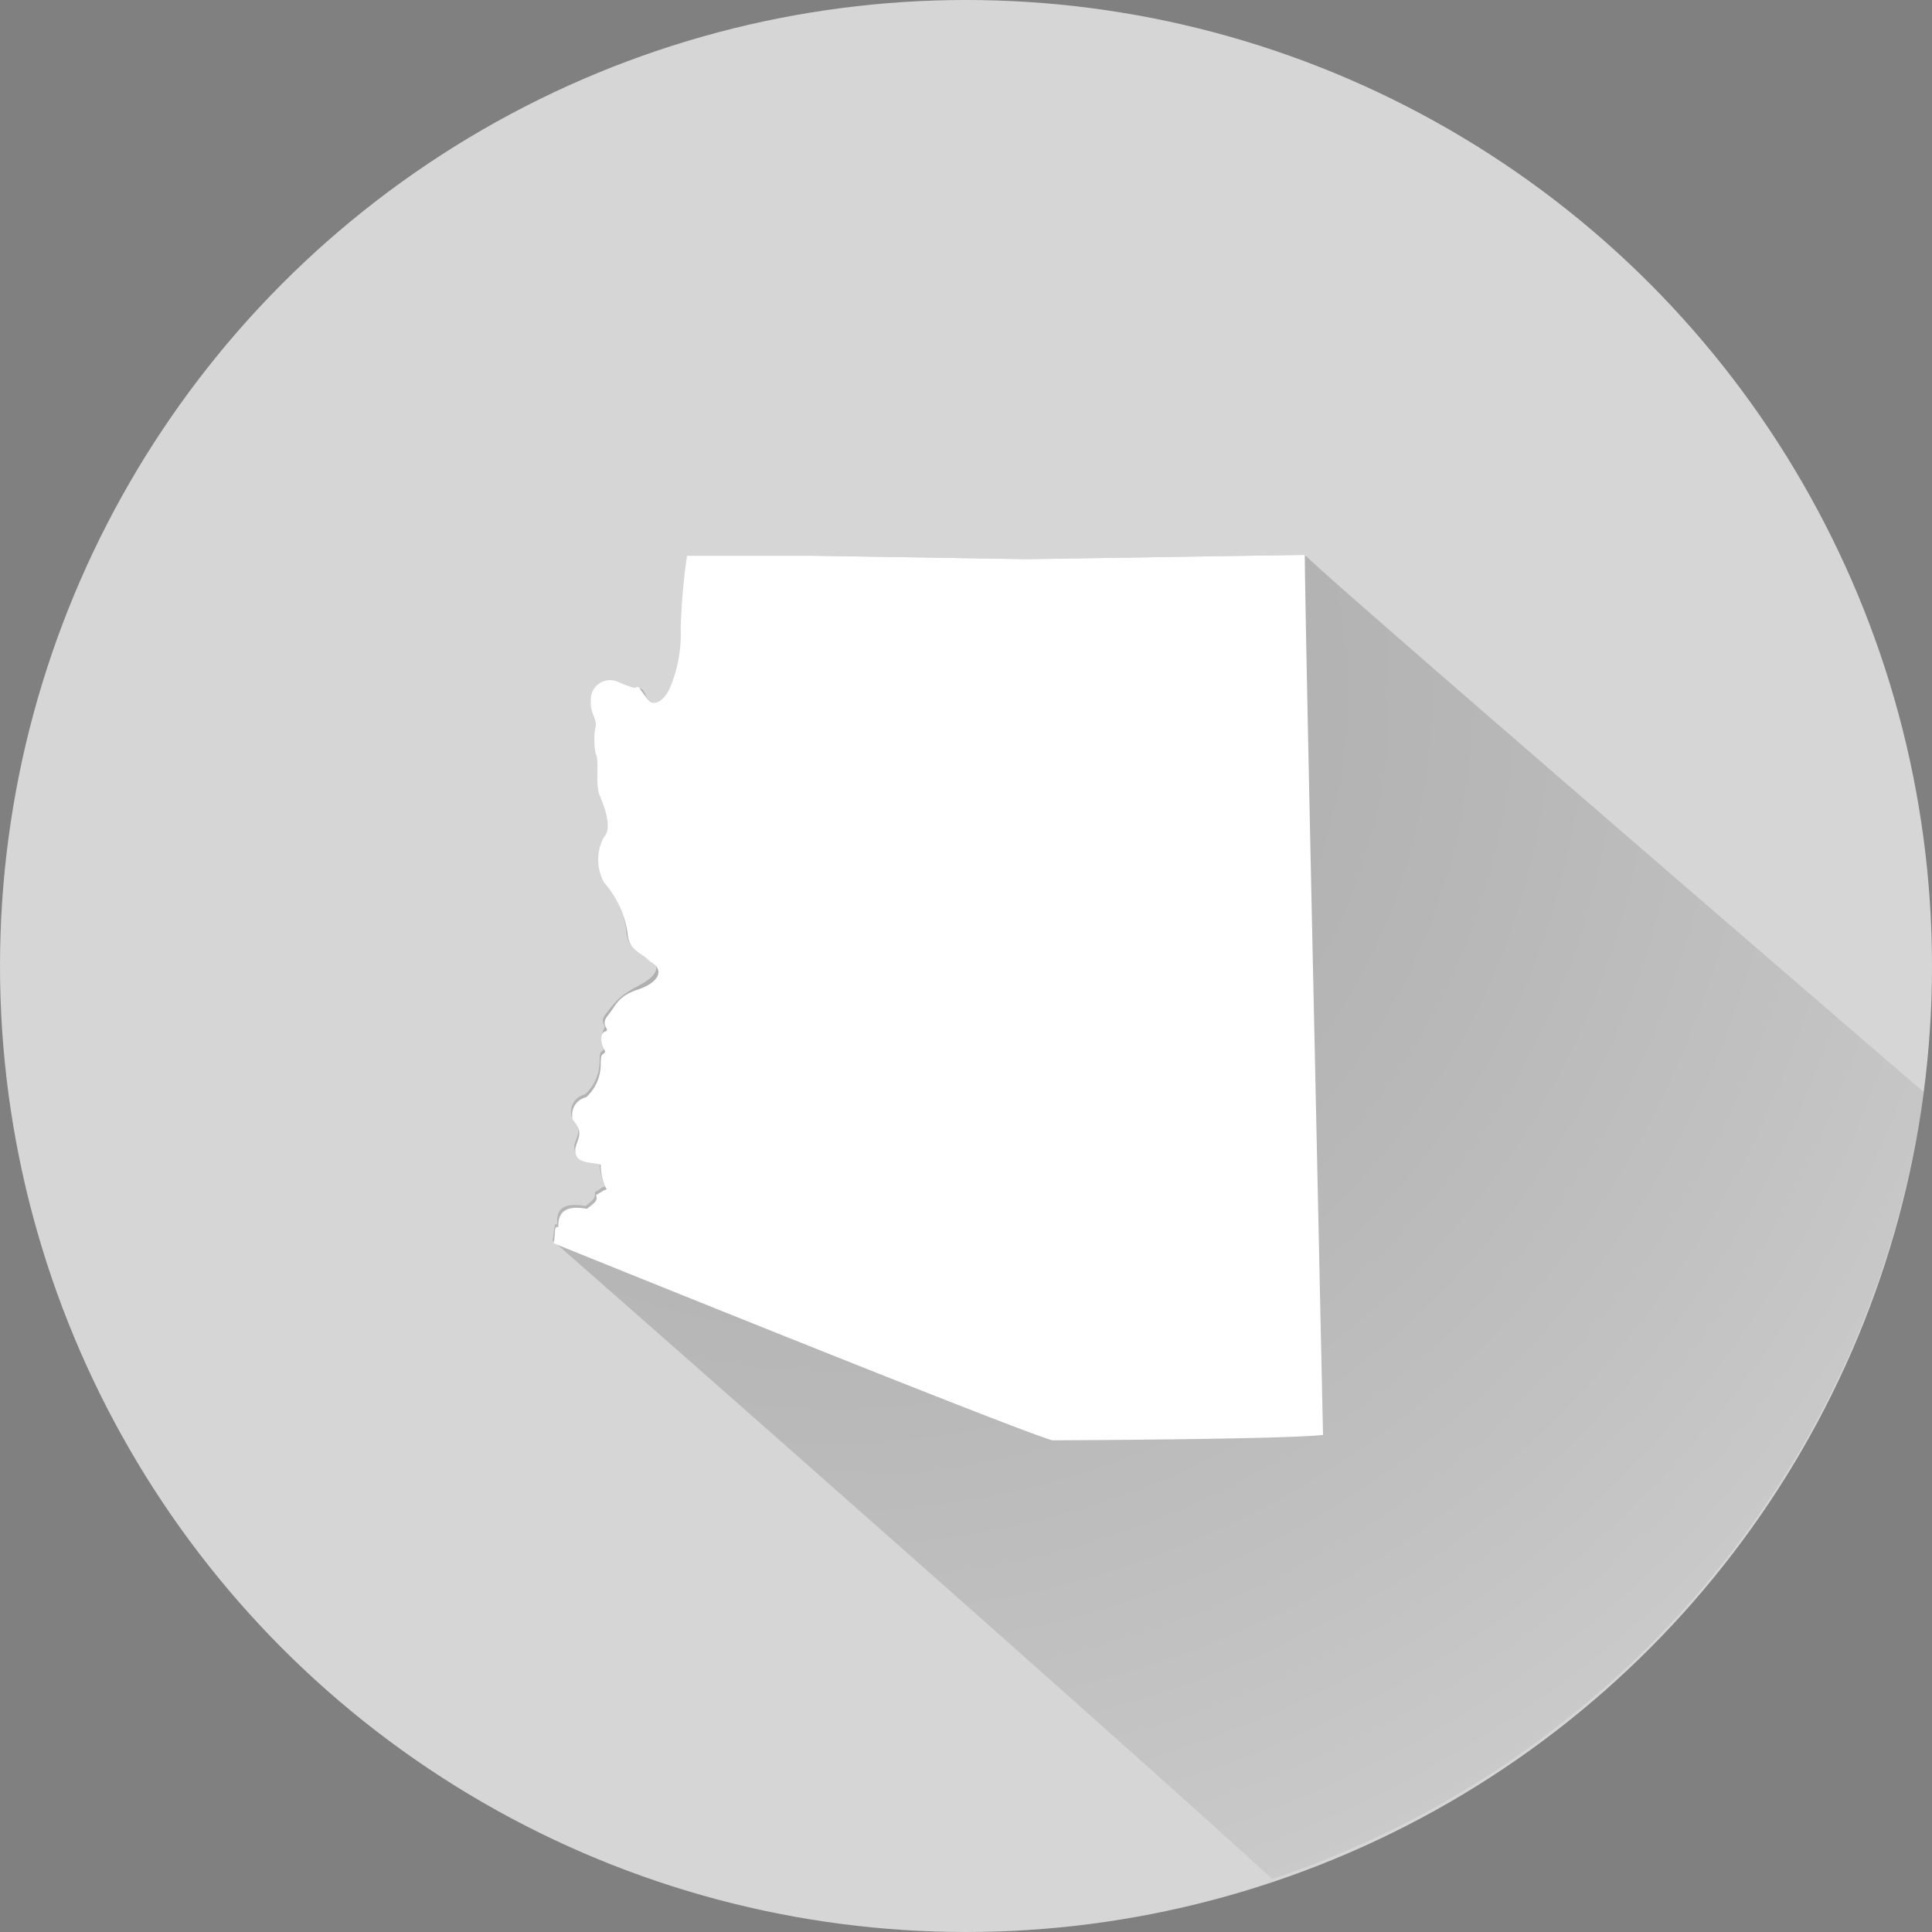 <svg xmlns="http://www.w3.org/2000/svg" xmlns:xlink="http://www.w3.org/1999/xlink" viewBox="0 0 67.86 67.86"><rect x="0" y="0" width="67.86" height="67.86" fill="#808080" stroke="none"/><defs><style>.cls-1{isolation:isolate;}.cls-2{fill:#d6d6d6;}.cls-3{opacity:0.2;mix-blend-mode:multiply;fill:url(#radial-gradient);}.cls-4{fill:#fff;}</style><radialGradient id="radial-gradient" cx="29.36" cy="24.37" r="63.89" gradientUnits="userSpaceOnUse"><stop offset="0"/><stop offset="0.09" stop-color="#080808"/><stop offset="0.22" stop-color="#1d1d1d"/><stop offset="0.38" stop-color="#404040"/><stop offset="0.56" stop-color="#707070"/><stop offset="0.76" stop-color="#aeaeae"/><stop offset="0.98" stop-color="#f8f8f8"/><stop offset="1" stop-color="#fff"/></radialGradient></defs><title>Arizona</title><g class="cls-1"><g id="Layer_2" data-name="Layer 2"><g id="_ÎÓÈ_1" data-name="—ÎÓÈ_1"><circle class="cls-2" cx="33.93" cy="33.93" r="33.93"/><path class="cls-3" d="M67.57,38.36c-6.64-5.72-21.74-18.74-21.73-18.87l-9.74.15-7.56-.12h-4.4A22.3,22.3,0,0,0,24,22.14a4.87,4.87,0,0,1-.4,2.13c-.2.34-.46.56-.72.39s-.22-.47-.41-.47-.12.06-.63-.16a.68.68,0,0,0-1,.61c0,.51.18.56.18.91a2.24,2.24,0,0,0,0,1c.08.22.07,1,.13,1.44s.47,1.16.16,1.46a1.66,1.66,0,0,0,0,1.61A3.47,3.47,0,0,1,22,32.66c0,.67.5.74.78,1,.56.35.16.7-.42,1s-.75.54-1.05.91,0,.4-.09.56-.12.44,0,.7c-.07.16-.16,0-.16.44a1.57,1.57,0,0,1-.51,1.17.63.63,0,0,0-.47.79c.4.47.19.63.09,1,0,.61.51.47.89.58a1.86,1.86,0,0,0,.21.87c-.14,0-.14.07-.37.19,0,.19,0,.23-.33.49-1.08-.19-1,.4-1,.65-.12-.07-.09.16-.16.56,0,0,18.32,16.08,25.28,22.43A34,34,0,0,0,67.57,38.36Z"/><path class="cls-4" d="M24.13,19.52h4.4l7.56.12,9.74-.15c0,1.36.28,14.17.28,14.17l.36,16.74c-1.37.16-9.51.19-9.51.19-1.5-.44-17.51-6.92-17.51-6.92.07-.4,0-.63.16-.56,0-.26,0-.84,1-.65.35-.26.37-.3.33-.49.23-.12.23-.16.37-.19a1.86,1.86,0,0,1-.21-.87c-.37-.12-.94,0-.89-.58.09-.37.3-.54-.09-1a.63.63,0,0,1,.47-.79,1.57,1.57,0,0,0,.51-1.17c0-.44.09-.28.16-.44-.16-.26-.21-.63,0-.7s-.21-.19.09-.56.35-.68,1.05-.91,1-.68.42-1c-.28-.3-.75-.37-.78-1A3.47,3.47,0,0,0,21.22,31a1.66,1.66,0,0,1,0-1.61c.3-.3,0-1.09-.16-1.46s0-1.22-.13-1.44a2.24,2.24,0,0,1,0-1c0-.35-.2-.4-.18-.91a.68.68,0,0,1,1-.61c.51.22.57.2.63.16s.21.25.41.47.53,0,.72-.39a4.87,4.87,0,0,0,.4-2.13A22.3,22.3,0,0,1,24.13,19.52Z"/></g></g></g></svg>